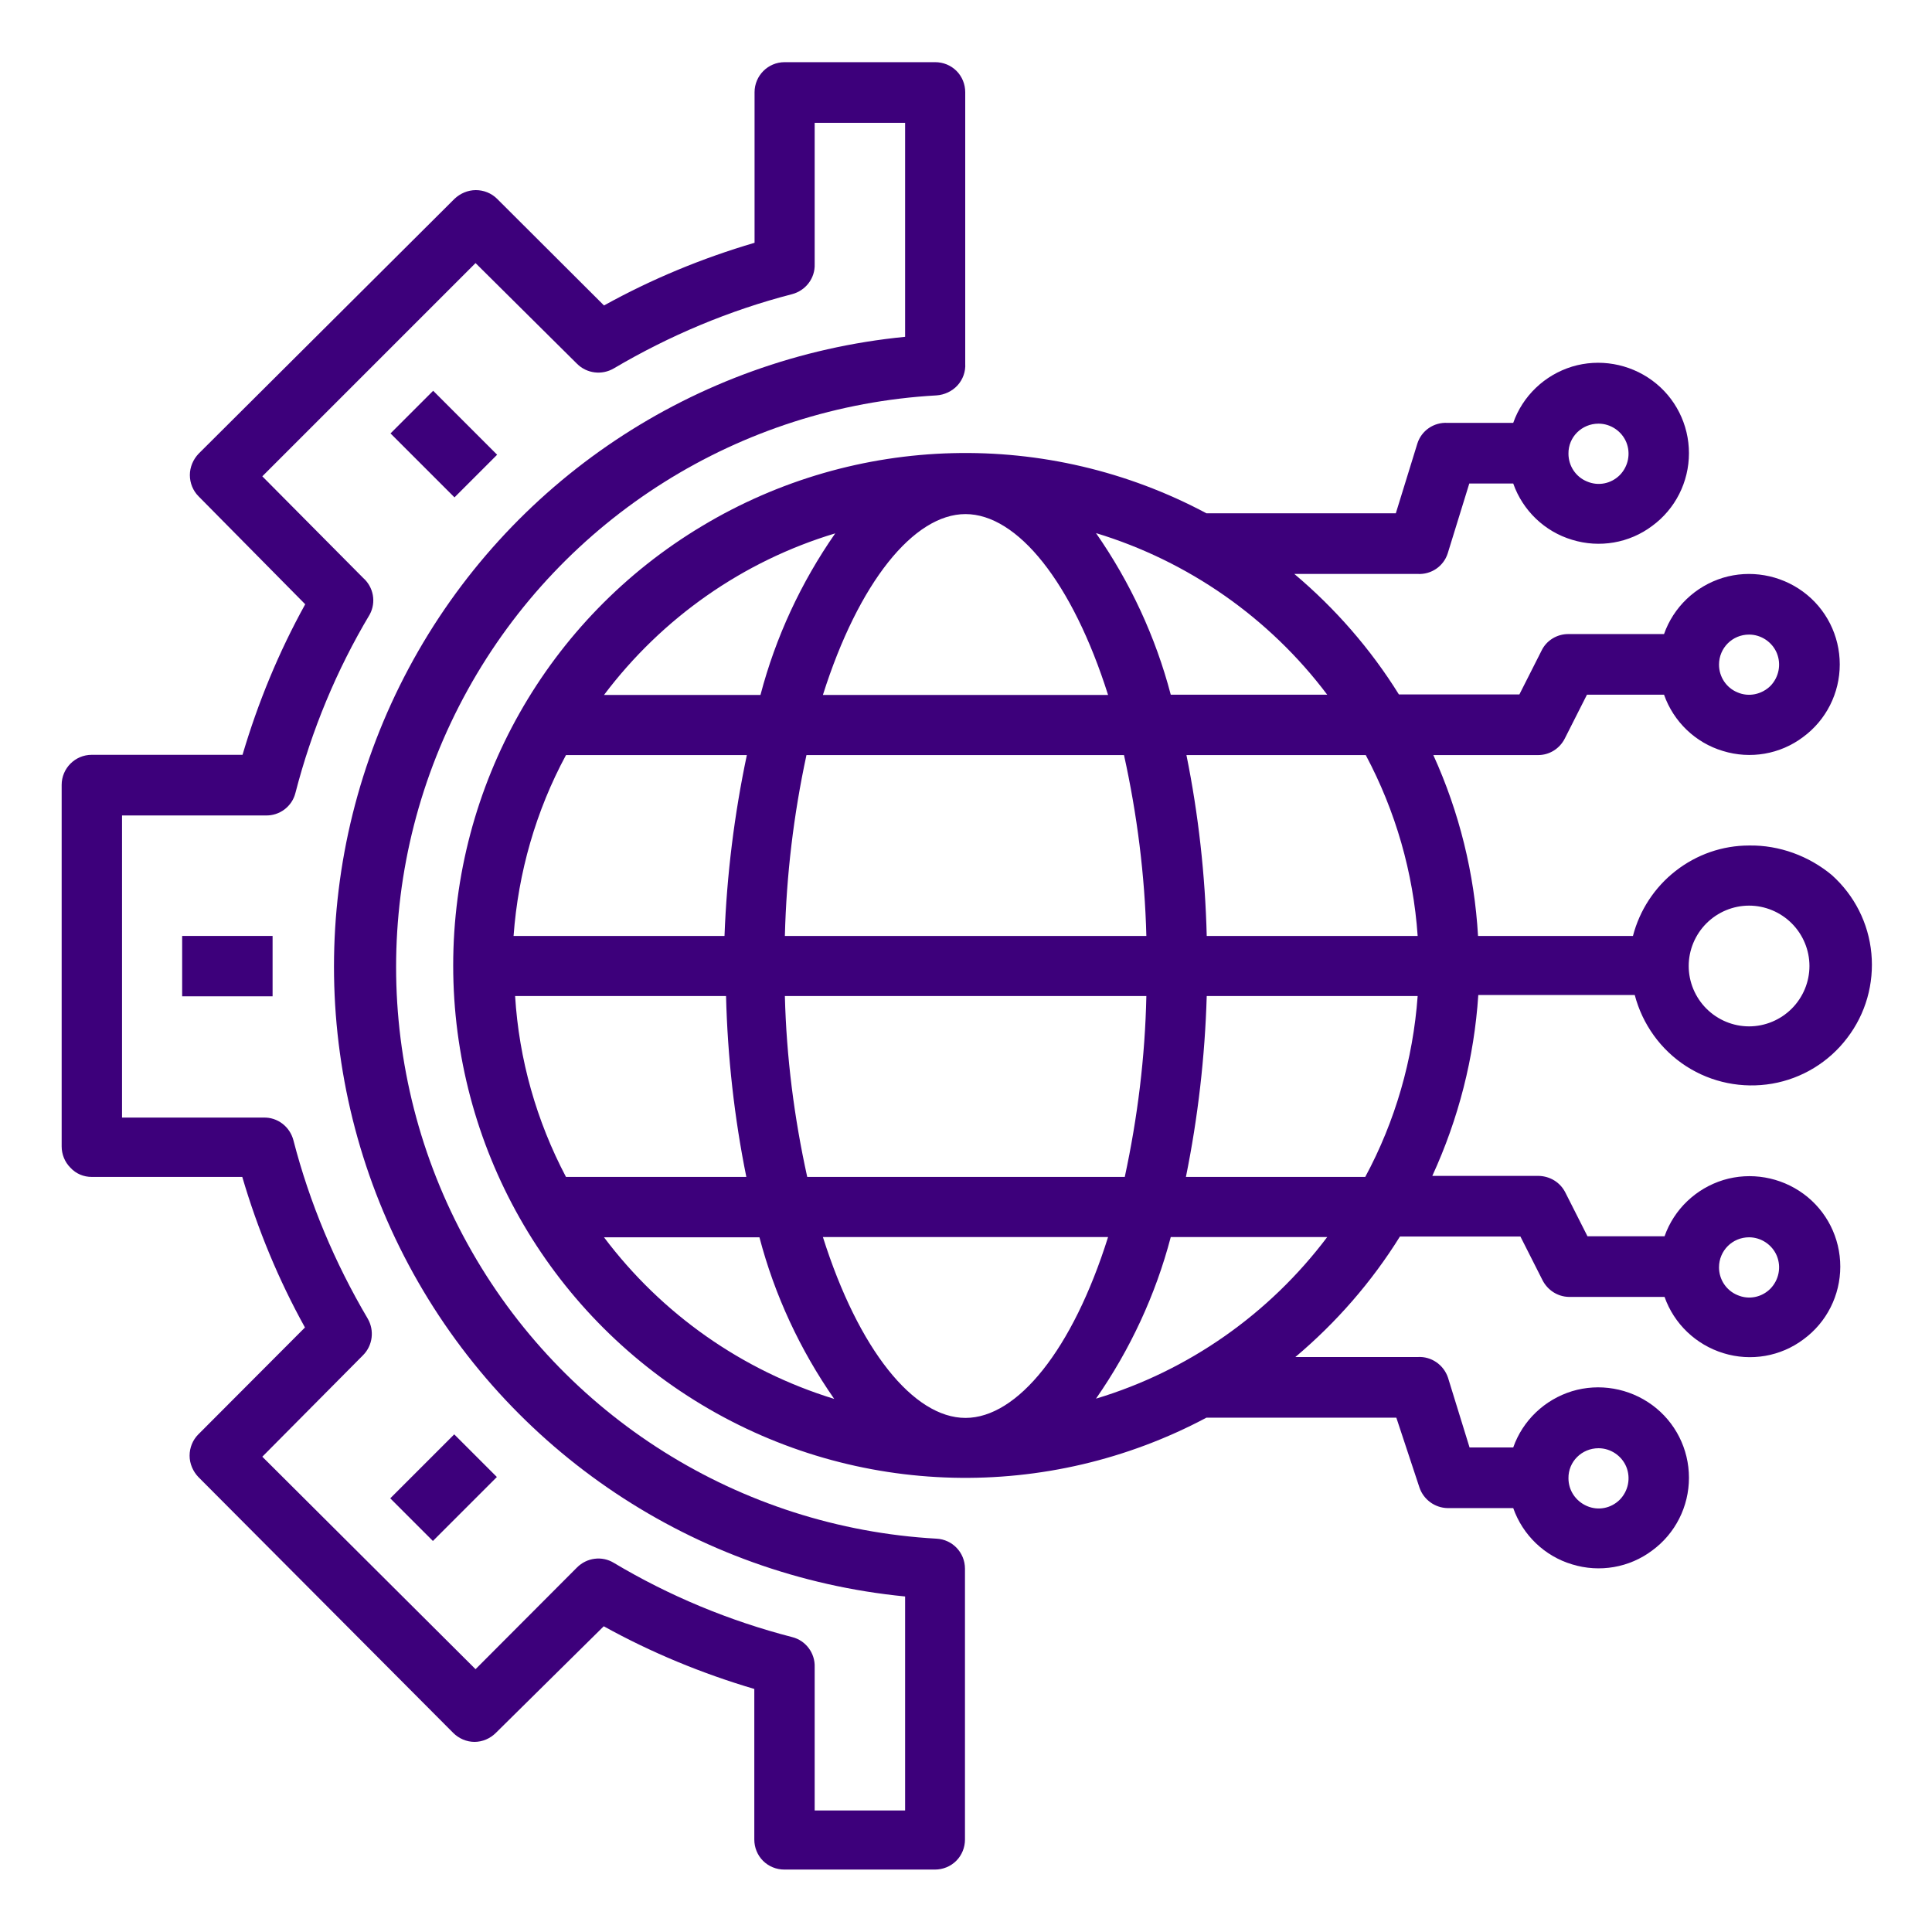 <?xml version="1.0" encoding="utf-8"?>
<!-- Generator: Adobe Illustrator 26.0.3, SVG Export Plug-In . SVG Version: 6.00 Build 0)  -->
<svg version="1.1" id="Layer_1" xmlns="http://www.w3.org/2000/svg" xmlns:xlink="http://www.w3.org/1999/xlink" x="0px" y="0px"
	 viewBox="0 0 752 752" style="enable-background:new 0 0 752 752;" xml:space="preserve">
<style type="text/css">
	.st0{fill:#3D007B;}
</style>
<g>
	<path class="st0" d="M35.7,458.1h58.6c6,20.4,14.1,40,24.4,58.6l-41.5,41.6c-2.2,2.2-3.4,5.2-3.4,8.3c0,3.1,1.3,6.1,3.4,8.3
		l99.2,99.6c2.2,2.2,5.2,3.5,8.3,3.5s6.1-1.3,8.3-3.5l42-41.5c18.6,10.3,38.3,18.4,58.6,24.4v58.6c0,3.1,1.2,6.1,3.4,8.3
		c2.2,2.2,5.2,3.4,8.3,3.4h58.6c3.1,0,6.1-1.2,8.3-3.4c2.2-2.2,3.4-5.2,3.4-8.3V610.6c0-6.3-4.9-11.4-11.1-11.7
		c-76.5-4.3-145.5-47.6-182.5-114.7c-37.1-67.1-37.1-148.5,0-215.6c37.1-67.1,106-110.4,182.5-114.7c3.1-0.2,6.1-1.6,8.2-3.9
		c2.1-2.3,3.2-5.4,3-8.5V35.9c0-3.1-1.2-6.1-3.4-8.3c-2.2-2.2-5.2-3.4-8.3-3.4h-58.6c-6.5,0-11.7,5.3-11.7,11.7v58.6
		c-20.4,6-40,14.1-58.6,24.4l-41.6-41.5c-2.2-2.2-5.2-3.4-8.3-3.4c-3.1,0-6.1,1.3-8.3,3.4l-99.6,99.2c-2.1,2.2-3.4,5.2-3.4,8.3
		c0,3.1,1.2,6.1,3.4,8.3l41.5,42c-10.3,18.6-18.4,38.3-24.4,58.6H35.7c-6.5,0-11.7,5.3-11.7,11.7v140.7c0,3.1,1.2,6.1,3.4,8.3
		C29.6,456.9,32.6,458.1,35.7,458.1L35.7,458.1z M47.5,317.4h55.8c5.5,0.2,10.4-3.5,11.7-8.8c6.3-24.4,16-47.8,28.9-69.4
		c2.6-4.8,1.5-10.7-2.6-14.3l-39.2-39.5l83-83l39.5,39.2c3.8,3.8,9.7,4.5,14.3,1.8c21.7-12.8,45-22.6,69.4-28.9
		c5.3-1.4,9-6.2,8.8-11.7v-55h35.2v83.3c-81.9,8-154.4,56.4-193.2,129c-38.8,72.6-38.8,159.7,0,232.3c38.8,72.6,111.3,121,193.2,129
		v83.3h-35.2v-55.8c0.2-5.5-3.5-10.4-8.8-11.7c-24.4-6.3-47.8-16-69.4-28.9c-4.6-2.8-10.5-2-14.3,1.8l-39.5,39.6l-83-82.7l39.2-39.5
		c3.8-3.8,4.5-9.7,1.8-14.3c-12.8-21.7-22.6-45-28.9-69.4c-1.4-5.3-6.2-9-11.7-8.8h-55L47.5,317.4z"/>
	<path class="st0" d="M70.9,364.3h35.2v23.5H70.9V364.3z"/>
	<path class="st0" d="M151.9,583.2l24.9-24.9l16.6,16.6l-24.9,24.9L151.9,583.2z"/>
	<path class="st0" d="M152,168.7l16.6-16.6l24.9,24.9l-16.6,16.6L152,168.7z"/>
	<path class="st0" d="M680.8,329.1c-10.4,0-20.4,3.5-28.6,9.9c-8.2,6.4-14,15.3-16.6,25.3h-60.3c-1.4-24.3-7.3-48.2-17.4-70.4h40.8
		c4.4,0,8.4-2.5,10.4-6.5l8.6-17h30c3.7,10.5,12.2,18.7,22.9,21.9c10.7,3.3,22.3,1.3,31.2-5.4c9-6.6,14.3-17.1,14.3-28.3
		c0-11.2-5.3-21.7-14.3-28.3c-9-6.6-20.6-8.6-31.2-5.4c-10.7,3.3-19.2,11.4-22.9,21.9h-37.3c-4.4,0-8.5,2.5-10.4,6.5l-8.6,17h-46.9
		c-11-17.7-24.8-33.5-40.7-46.9h48c5.3,0.3,10.1-3,11.7-8l8.4-27.2h17.1c3.7,10.5,12.2,18.7,22.9,21.9c10.7,3.3,22.3,1.3,31.2-5.4
		c9-6.6,14.3-17.1,14.3-28.3c0-11.2-5.3-21.7-14.3-28.3c-9-6.6-20.6-8.6-31.2-5.4c-10.7,3.3-19.2,11.4-22.9,21.9h-25.6
		c-5.3-0.3-10.1,3-11.7,8l-8.4,27.2h-73.7c-61.8-33-136.4-31.1-196.4,5c-60.1,36-96.8,100.9-96.8,171s36.7,134.9,96.8,171
		s134.6,37.9,196.4,5h73.9l9,27.2c1.6,4.7,6,7.9,10.9,8h25.6h0c3.7,10.5,12.2,18.7,22.9,21.9c10.7,3.3,22.3,1.3,31.2-5.4
		c9-6.6,14.3-17.1,14.3-28.3c0-11.2-5.3-21.7-14.3-28.3c-9-6.6-20.6-8.6-31.2-5.4c-10.7,3.3-19.2,11.4-22.9,21.9H572l-8.4-27.2
		c-1.7-5-6.5-8.3-11.7-8h-47.7c15.9-13.4,29.7-29.2,40.7-46.9h46.9l8.6,17c2,3.9,5.9,6.4,10.2,6.5h37.3
		c3.7,10.5,12.2,18.6,22.9,21.9c10.7,3.3,22.3,1.3,31.2-5.4c9-6.6,14.3-17.1,14.3-28.3c0-11.2-5.3-21.7-14.3-28.3
		c-9-6.6-20.6-8.6-31.2-5.4c-10.7,3.3-19.2,11.4-22.9,21.9h-30l-8.6-17v0c-2-4-6-6.4-10.4-6.5h-41.4c10.2-22.2,16.3-46,17.9-70.4
		h60.9h0c3,11.4,10.1,21.3,20,27.7c9.9,6.4,21.9,8.8,33.5,6.8c11.6-2,22.1-8.4,29.2-17.8c7.2-9.4,10.5-21.1,9.4-32.9
		c-1.1-11.8-6.6-22.6-15.4-30.5C704.1,333.2,692.6,328.9,680.8,329.1L680.8,329.1z M680.8,247c4.7,0,9,2.9,10.8,7.2
		c1.8,4.4,0.8,9.4-2.5,12.8c-3.4,3.3-8.4,4.4-12.8,2.5c-4.4-1.8-7.2-6.1-7.2-10.8C669.1,252.2,674.3,247,680.8,247L680.8,247z
		 M622.2,164.9c4.7,0,9,2.9,10.8,7.2c1.8,4.4,0.8,9.4-2.5,12.8c-3.4,3.4-8.4,4.4-12.8,2.5c-4.4-1.8-7.2-6.1-7.2-10.8
		C610.4,170.1,615.7,164.9,622.2,164.9L622.2,164.9z M622.2,563.7c4.7,0,9,2.9,10.8,7.2c1.8,4.4,0.8,9.4-2.5,12.8
		c-3.4,3.4-8.4,4.4-12.8,2.5s-7.2-6.1-7.2-10.8C610.4,568.9,615.7,563.7,622.2,563.7L622.2,563.7z M680.8,481.6L680.8,481.6
		c4.7,0,9,2.9,10.8,7.2c1.8,4.4,0.8,9.4-2.5,12.8c-3.4,3.4-8.4,4.4-12.8,2.5c-4.4-1.8-7.2-6.1-7.2-10.8
		C669.1,486.8,674.3,481.6,680.8,481.6L680.8,481.6z M516.6,270.4h-60.9c-5.9-22.5-15.8-43.8-29.1-62.9
		C462.5,218.4,494.1,240.5,516.6,270.4z M305.5,364.3c0.6-23.7,3.4-47.2,8.4-70.4h123.6c5.1,23.1,8.1,46.7,8.7,70.4H305.5z
		 M446.2,387.7c-0.5,23.7-3.4,47.2-8.4,70.4H314.2c-5.1-23.1-8.1-46.7-8.7-70.4H446.2z M375.8,200.1c20.2,0,41.6,26.5,55.5,70.4
		l-111,0C334.2,226.6,355.7,200.1,375.8,200.1L375.8,200.1z M325.1,207.6c-13.3,19.1-23.2,40.4-29.1,62.9h-60.9
		C257.7,240.5,289.2,218.4,325.1,207.6z M220.3,293.9h70.4c-4.9,23.2-7.8,46.7-8.7,70.4h-82.1C201.7,339.6,208.6,315.6,220.3,293.9
		L220.3,293.9z M220.3,458.1c-11.5-21.8-18.3-45.8-19.8-70.4h82.1c0.6,23.6,3.2,47.2,7.9,70.4H220.3z M235.1,481.6h60.5
		c5.9,22.5,15.8,43.8,29.1,62.9C288.9,533.5,257.6,511.5,235.1,481.6L235.1,481.6z M375.8,551.9c-20.2,0-41.6-26.5-55.5-70.4h111
		C417.5,525.4,396,551.9,375.8,551.9z M426.6,544.4L426.6,544.4c13.3-19.1,23.2-40.4,29.1-62.9h60.9
		C494,511.5,462.5,533.6,426.6,544.4L426.6,544.4z M531.4,458.1h-69.8c4.7-23.2,7.4-46.7,8.1-70.4h82.1
		C550,412.4,543.1,436.4,531.4,458.1L531.4,458.1z M469.7,364.3c-0.6-23.6-3.2-47.2-7.9-70.4h69.8c11.6,21.8,18.5,45.7,20.2,70.4
		H469.7z M680.8,399.5c-6.2,0-12.2-2.5-16.6-6.9c-4.4-4.4-6.9-10.4-6.9-16.6c0-6.2,2.5-12.2,6.9-16.6c4.4-4.4,10.4-6.9,16.6-6.9
		s12.2,2.5,16.6,6.9c4.4,4.4,6.9,10.4,6.9,16.6c0,6.2-2.5,12.2-6.9,16.6C693,397,687,399.5,680.8,399.5z"/>
</g>
</svg>
